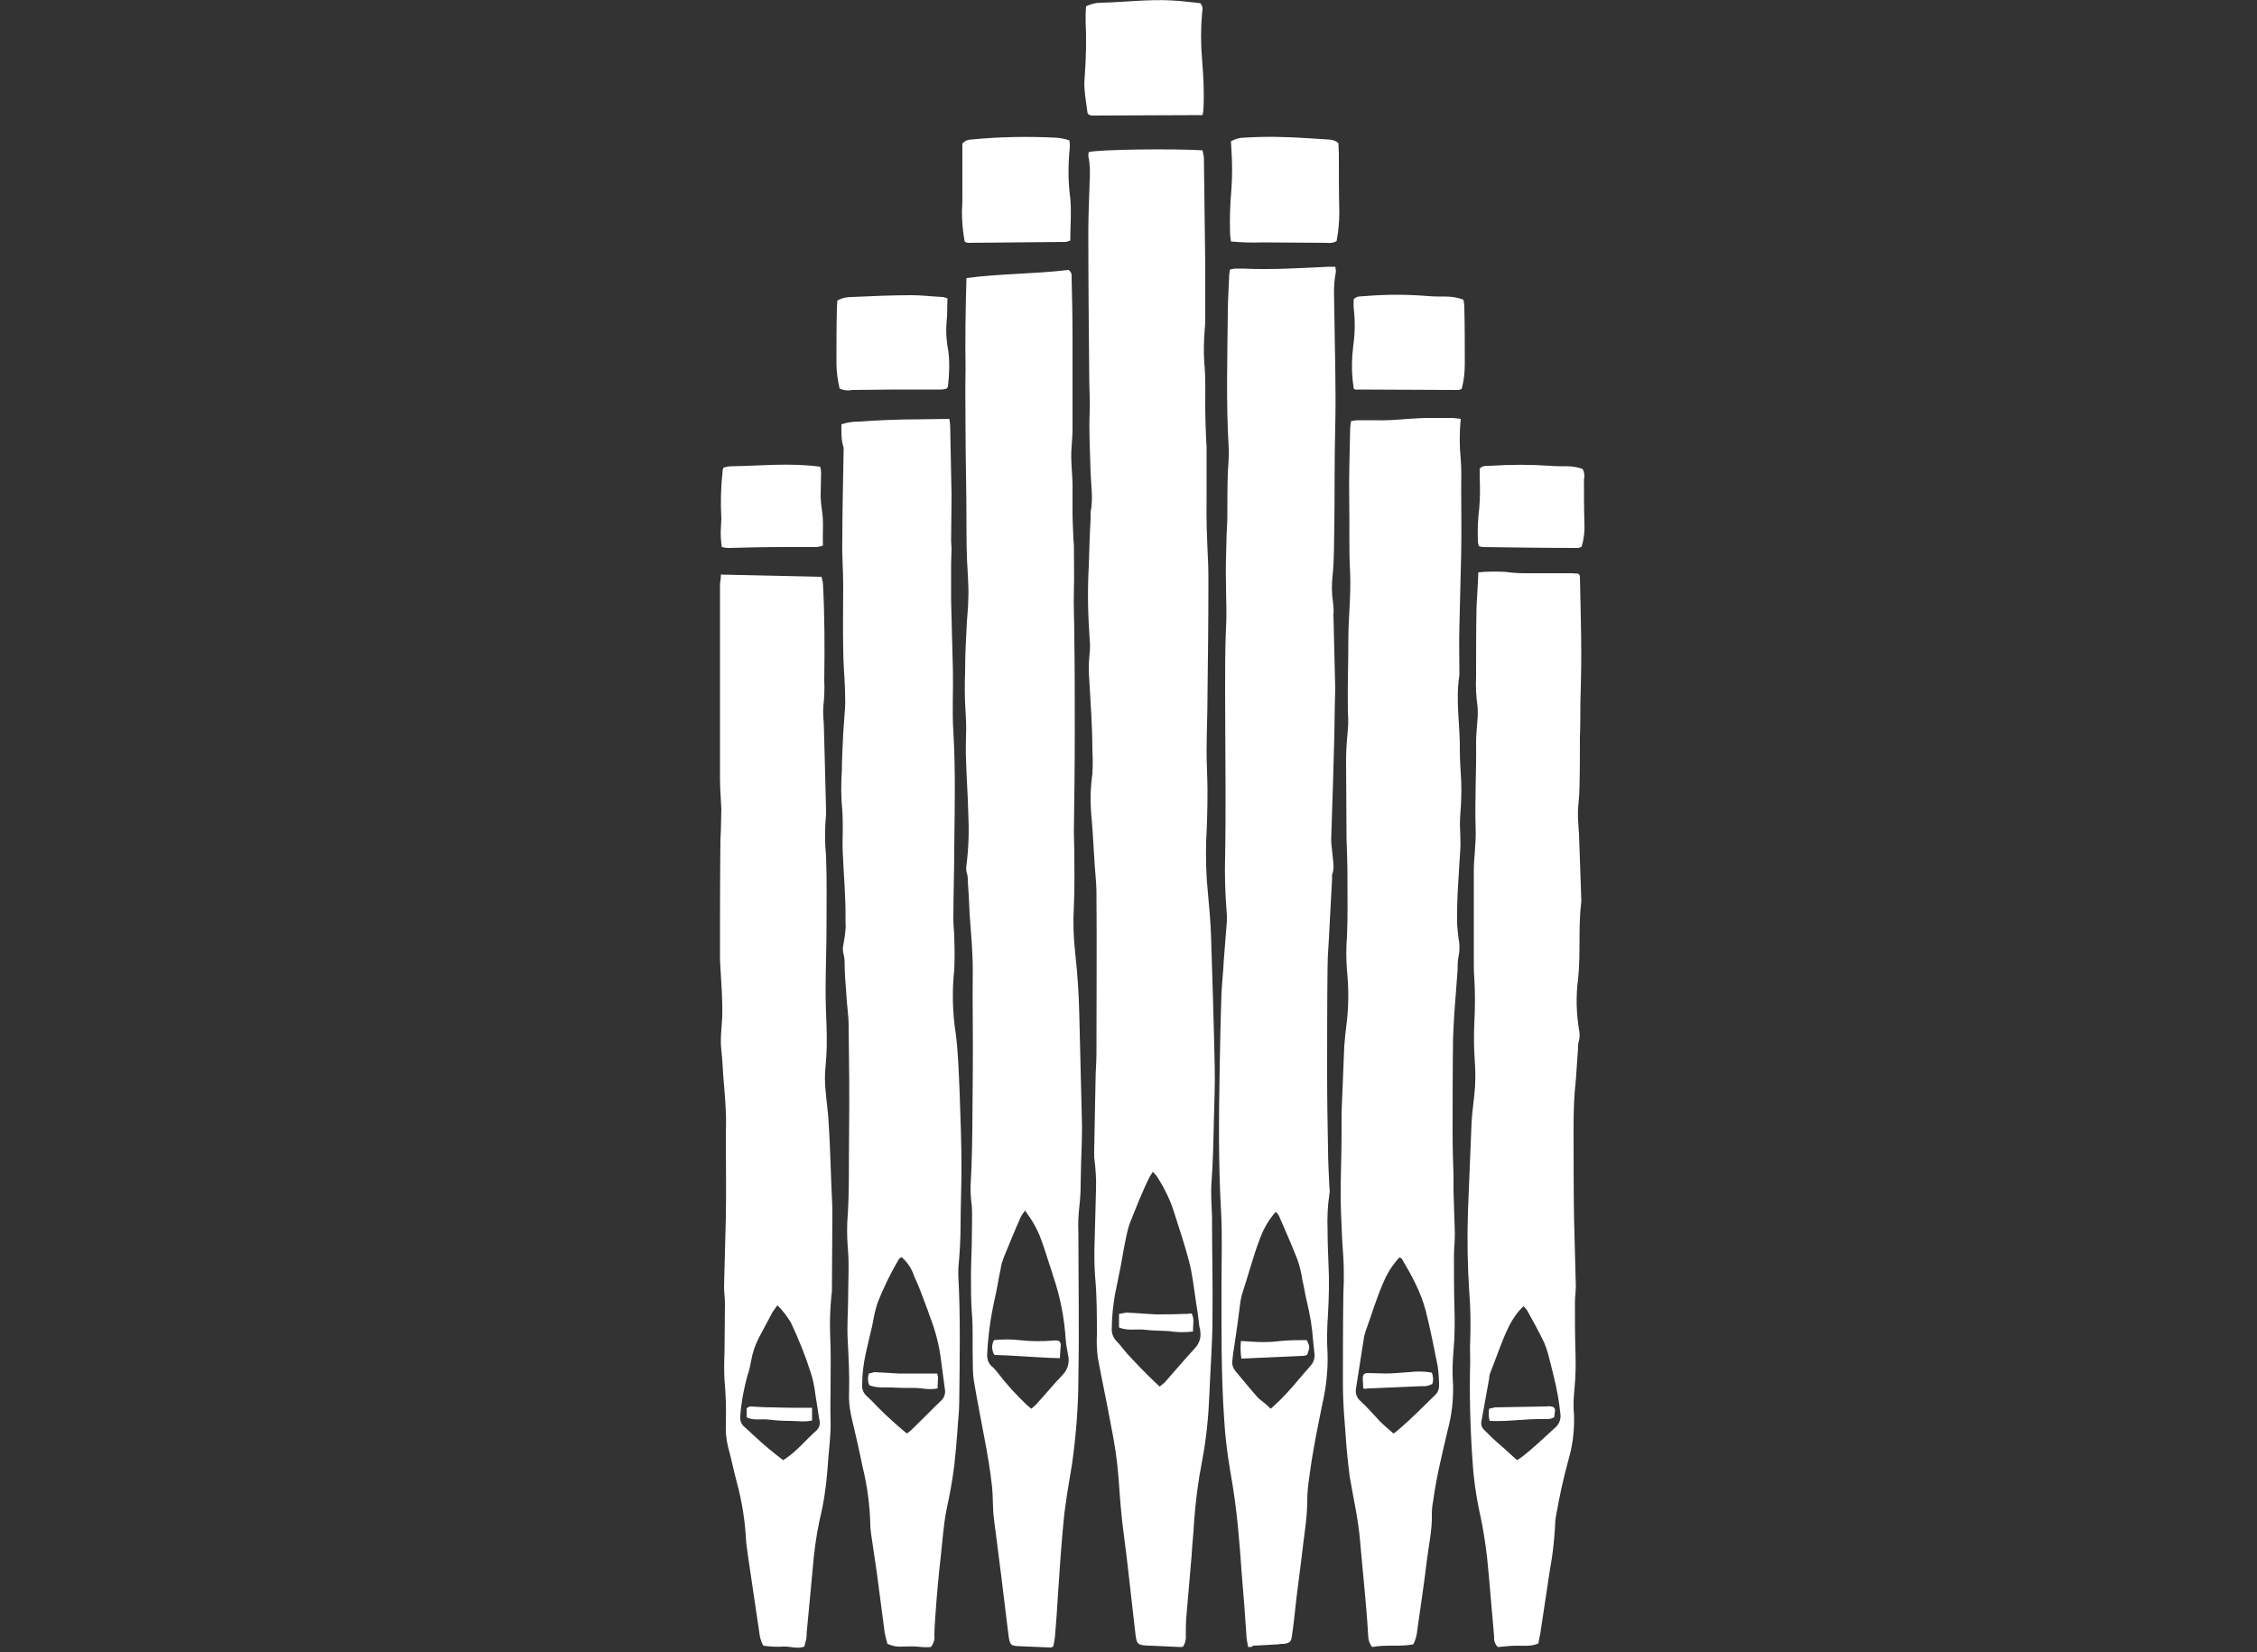 <?xml version="1.0" encoding="utf-8"?>
<!-- Generator: Adobe Illustrator 25.1.0, SVG Export Plug-In . SVG Version: 6.00 Build 0)  -->
<svg version="1.1" id="Ebene_1" xmlns="http://www.w3.org/2000/svg" xmlns:xlink="http://www.w3.org/1999/xlink" x="0px" y="0px"
	 viewBox="0 0 500 366" style="enable-background:new 0 0 500 366;" xml:space="preserve">
<rect x="0" y="0" width="500" height="366" fill="#333333" stroke="none"/>
<style type="text/css">
	.st0{fill:#FFFFFF;}
</style>
<g>
	<path class="st0" d="M262.1,364.8c-0.2,0.1-0.4,0.1-0.6,0.1l-6.8-0.3c-2.7-0.1-2.9-0.2-3.2-2.9s-0.6-5.3-0.9-7.9
		c-0.5-4.5-1-9-1.6-13.5c-0.6-4.3-0.9-8.5-1.2-12.8c-0.3-4-0.9-7.9-1.7-11.8c-0.9-5-2-10-2.9-14.9c-0.2-1.7-0.3-3.4-0.2-5.1
		c0-4.3,0-8.6-0.4-12.9c-0.2-2.7-0.2-5.3-0.1-8c0.1-3.8,0.2-7.5,0.3-11.2c0.1-2.4-0.1-4.8-0.4-7.2c0-0.5,0-1.1,0-1.6
		c0.1-5.2,0.2-10.3,0.3-15.5c0-2,0.2-3.9,0.2-5.9c0-11.9,0.1-23.8,0-35.6c0-2.6-0.4-5.3-0.5-8c-0.2-3.4-0.4-6.7-0.7-10
		c-0.2-2.8-0.1-5.6,0.3-8.4c0.1-1.7,0.1-3.4,0-5.1c0-5.3-0.4-10.6-0.7-15.9c-0.2-1.9-0.1-3.9,0.1-5.8c0.1-1,0.1-2,0-3
		c-0.4-5.4-0.5-10.8-0.2-16.2c0.1-3.4,0.2-6.9,0.4-10.3c0-0.5,0-1.1,0-1.6c0.6-3,0.1-5.9,0-8.9c-0.1-4.4-0.4-8.9-0.2-13.4
		c0.1-2.6-0.1-5.1-0.1-7.7c-0.1-10.8-0.2-21.6-0.2-32.3c0-3.8,0.2-7.5,0.3-11.2c0.1-1.8,0.1-3.6-0.3-5.4c0-0.3,0-0.6,0.1-0.9
		c2-0.6,18.7-0.8,25.2-0.4c0.1,0.5,0.2,1,0.3,1.5c0.1,7.9,0.2,15.8,0.3,23.7V70c0,0.9,0,1.9-0.1,2.8c-0.2,2.6-0.3,5.1-0.1,7.7
		c0.3,3.1,0.2,6.2,0.2,9.4c0,2.5,0.1,5,0.2,7.5c0,0.6,0.1,1.1,0.1,1.6v11.5c-0.1,4.5,0.1,8.9,0.3,13.4c0.1,1.8,0.1,3.6,0.1,5.4
		c0,8.3-0.1,16.6-0.2,24.8c0,4.1-0.2,8.3-0.2,12.4c0,3,0.2,5.9,0.2,8.9c0,3.7-0.1,7.3-0.3,11c-0.1,3.8,0,7.7,0.4,11.5
		c0.3,3.3,0.6,6.5,0.7,9.8c0.3,9.5,0.6,19,0.8,28.6c0.1,4.1-0.1,8.3-0.2,12.4v0.5c-0.1,4.2-0.2,8.4-0.5,12.6c-0.2,2.6,0,5.1,0.1,7.7
		c0,7.7,0.2,15.3,0.1,23c0,4.8-0.4,9.7-0.6,14.5c0,0.8-0.1,1.6-0.1,2.3c-0.2,4.8-0.7,9.7-1.6,14.4c-0.9,4.6-1.5,9.3-1.8,13.9
		c-0.1,2.3-0.4,4.5-0.5,6.8c-0.4,4.7-0.8,9.3-1.2,14c-0.1,1.2-0.1,2.5-0.1,3.8C262.8,363.1,262.6,364,262.1,364.8z M256.9,307.2
		c0.4-0.3,0.7-0.6,1.1-0.9c2.3-2.6,4.5-5.2,6.8-7.7c0.9-1,1.3-2.3,1.1-3.6c0-0.4-0.1-0.8-0.2-1.1c-0.2-1.7-0.4-3.4-0.7-5.1
		c-0.5-3.2-0.8-6.4-1.6-9.4c-0.9-3.5-2.1-7-3.2-10.5c-0.9-3-2.3-5.8-4-8.4c-0.3-0.3-0.5-0.6-0.8-0.9c-0.3,0.5-0.5,0.8-0.7,1.1
		c-1.7,3.4-3,6.8-4.4,10.3c-0.3,0.8-0.5,1.6-0.7,2.5c-0.5,2.3-0.9,4.6-1.3,6.9c-0.4,2.1-0.9,4.3-1.3,6.4c-0.4,2.5-0.7,4.9-0.7,7.4
		c-0.1,1.1,0.3,2.2,1.1,3s1.5,1.8,2.3,2.7C252,302.4,254.4,304.9,256.9,307.2L256.9,307.2z"/>
	<path class="st0" d="M276.5,364.9c-0.2-1.1-0.4-2-0.4-2.9c-0.3-4.4-0.6-8.7-1-13.1c-0.2-3.3-0.5-6.7-0.8-10
		c-0.4-4.4-1-8.8-1.8-13.2c-0.6-3.7-1.1-7.4-1.3-11.2c-0.7-10-0.6-20-0.6-30c0-5.4,0.2-10.8-0.1-16.2c-0.6-10.5-0.5-21.1-0.3-31.6
		c0.1-5.5,0.2-11.1,0.4-16.6c0.1-2.4,0.4-4.8,0.5-7.2c0.2-3,0.5-5.9,0.7-8.9c0-0.9,0-1.7-0.1-2.6c-0.3-3.8-0.4-7.6-0.3-11.5
		c0.1-4.9,0.1-9.8,0.1-14.8c0-7.3-0.1-14.7-0.1-22c0-4.7,0-9.4,0.2-14.1c0.2-3.1,0-6.2,0-9.4c-0.1-3.3,0-6.6,0.1-9.8
		c0-1.8,0.2-3.6,0.2-5.4c0-3.2,0-6.4,0.1-9.6c0.1-1.9,0.3-3.7,0.2-5.6c-0.6-9.9-0.3-19.8-0.2-29.8c0-2.7,0.2-5.5,0.3-8.2
		c0-0.5,0.1-0.9,0.2-1.5c0.5-0.1,0.9-0.2,1.4-0.2h1.4c6.3,0.3,12.6-0.1,19-0.4h1.5c0.1,0.5,0.2,0.9,0.1,1.4
		c-0.6,2.9-0.3,5.8-0.3,8.6c0.1,8.5,0.4,17,0.2,25.5c-0.2,7.3-0.1,14.7-0.2,22c-0.1,3.7,0,7.3-0.4,11c-0.2,1.9-0.2,3.9,0.1,5.8
		c0.1,0.9,0.2,1.9,0.1,2.8c0.1,5.5,0.3,10.9,0.4,16.4c0,1.3-0.1,2.6-0.1,4c0,2.1-0.1,4.2-0.1,6.3c-0.1,3.6-0.2,7.2-0.3,10.8
		c-0.1,4.1-0.3,8.1-0.4,12.2c0,1.2,0.2,2.3,0.3,3.5c0.1,1.5,0.5,2.9-0.1,4.4v0.9c-0.2,3.7-0.4,7.5-0.6,11.2
		c-0.1,2.8-0.4,5.6-0.4,8.4c-0.1,8-0.1,16-0.1,23.9c0,5.5,0.1,10.9,0.2,16.4c0,2.8,0.2,5.6,0.3,8.4c0.1,0.5,0.1,1.1,0,1.6
		c-0.4,2.6-0.5,5.3-0.4,7.9c0,2.5,0.1,5,0.2,7.5c0.2,3.7,0.1,7.3-0.1,11c-0.2,3-0.3,5.9-0.1,8.9c0.1,3.7-0.3,7.3-1.1,10.9
		c-1.1,5.4-2.2,10.7-2.9,16.1c-0.3,1.9-0.5,3.7-0.5,5.6c0,4.1-0.8,8.1-1.2,12.1c-0.4,3.2-0.8,6.4-1.2,9.5c-0.3,2.8-0.6,5.6-1,8.4
		c-0.2,1.3-0.5,1.5-1.8,1.7c-0.4,0-0.8,0-1.2,0.1l-5.6,0.3C277.4,364.9,277.1,364.9,276.5,364.9L276.5,364.9z M281.5,312.1l0.9-0.8
		c3-2.7,5.4-5.9,8-8.8c0.6-0.7,0.9-1.6,0.8-2.6c-0.1-0.9-0.2-1.9-0.3-2.8c-0.2-3-0.7-5.9-1.4-8.8c-0.4-1.6-0.6-3.2-1-4.8
		c-0.2-1.5-0.6-3.1-1.1-4.5c-1.3-3.3-2.7-6.5-4.1-9.7c-0.2-0.3-0.4-0.6-0.7-0.8c-1.5,1.7-2.6,3.6-3.4,5.7c-1.6,4.1-2.7,8.5-4.1,12.7
		c-0.1,0.4-0.2,0.9-0.3,1.4c-0.4,3.2-0.8,6.3-1.3,9.5c-0.2,1.2-0.4,2.5-0.5,3.7c-0.1,0.9,0.2,1.7,0.8,2.4c1.7,2,3.3,4,5,5.9
		C279.7,310.5,280.5,311.1,281.5,312.1L281.5,312.1z"/>
	<path class="st0" d="M214.1,61.6c7.6-1,15.2-0.9,22.6-1.8c0.8,0.5,0.7,1.2,0.7,1.8c0.1,4.4,0.2,8.7,0.2,13.1v20.2
		c0,1.3-0.1,2.6-0.2,4c-0.3,3.3,0.3,6.6,0.2,9.8v5.4c0,0,0.1,3.6,0.2,5.4c0,0.4,0.1,0.8,0.1,1.2c0,3.4,0.1,6.9,0,10.3
		c-0.1,3.4,0.1,6.7,0.1,10.1c0.1,7,0.1,13.9,0.1,20.9c0,7.4-0.1,14.9-0.2,22.3c0,1.6,0.1,3.1,0.1,4.7c0,3.9,0.1,7.8-0.1,11.7
		c-0.2,3.5-0.1,7,0.3,10.5c0.5,4.5,0.8,9,0.9,13.6c0.2,8.2,0.4,16.4,0.6,24.6c0,2.7-0.1,5.5-0.2,8.2c0,1.6-0.1,3.1-0.1,4.7
		c0,1.7-0.1,3.4-0.3,5.1c-0.2,1.9-0.3,3.7-0.2,5.6c0,10.6,0.2,21.3,0,31.9c0,6.5-0.5,13-1.4,19.4c-0.5,3.2-1.1,6.3-1.5,9.5
		c-0.3,1.9-0.4,3.7-0.6,5.6c-0.4,4.5-0.7,9-1,13.5c-0.2,3.3-0.4,6.5-0.7,9.8c-0.1,0.7-0.2,1.4-0.4,2.1c-0.3,0.1-0.5,0.3-0.6,0.2
		c-2.4-0.1-4.8-0.2-7.2-0.3c-1.5-0.1-1.7-0.3-2-1.8c-0.2-1.3-0.3-2.6-0.5-4c-0.4-3.3-0.8-6.5-1.2-9.8c-0.5-4.2-1.1-8.4-1.6-12.5
		c-0.3-2.3-0.2-4.7-0.4-7c-0.4-3.6-1-7.3-1.7-10.9c-0.8-4.4-1.7-8.7-2.4-13.1c-0.2-1.5-0.2-3-0.2-4.4c-0.1-3.4,0.1-6.9-0.2-10.3
		c-0.2-2.7-0.2-5.5-0.2-8.2c0-3,0.2-6.1,0.2-9.1c0-2.1,0.1-4.2,0-6.3c-0.2-1.5-0.3-2.9-0.3-4.4c0.5-8.3,0.4-16.6,0.5-24.8
		c0.1-7.7-0.1-15.5,0-23.2c0-4.1-0.4-8.3-0.7-12.4c-0.1-2.4-0.2-4.8-0.4-7.3c0-0.5,0-0.9-0.1-1.4c-0.3-0.7-0.3-1.4-0.2-2.1
		c0.5-3.9,0.6-7.8,0.4-11.7c-0.1-4-0.4-8-0.5-11.9c-0.1-1.7,0-3.4,0-5.1c0.1-1.8,0-3.6-0.1-5.4c-0.2-2.9-0.2-5.8-0.1-8.7
		c0-3.8,0.2-7.5,0.4-11.2c0.1-1.6,0.3-3.3,0.3-4.9c0.1-1.9,0-3.7-0.1-5.6c-0.3-4.1-0.3-8.3-0.3-12.4c0-6.5-0.2-13-0.2-19.4
		c0-4.5-0.1-9.1,0-13.6C213.8,75,213.9,68.4,214.1,61.6L214.1,61.6z M227.1,268.2c-0.4,0.5-0.7,0.9-1,1.5c-1.3,2.9-2.5,5.9-3.7,8.8
		c-0.3,0.8-0.6,1.6-0.7,2.5c-0.5,2.2-0.8,4.5-1.3,6.6c-0.9,4-1.5,8.1-1.7,12.3c-0.1,1,0.2,2.1,1,2.8c0.5,0.4,0.9,0.9,1.3,1.4
		c1.9,2.5,4.1,4.9,6.4,7.1c0.3,0.3,0.7,0.6,1.1,0.9c0.4-0.4,0.7-0.6,1-0.9c2-2.2,3.9-4.5,5.9-6.6c1.2-1.2,1.6-2.9,1.2-4.5
		c-0.2-1.1-0.4-2.1-0.5-3.2c-0.3-4.8-1.2-9.6-2.8-14.2c-0.1-0.1-0.1-0.3-0.1-0.4c-1-2.9-1.8-5.8-2.9-8.6c-0.6-1.4-1.3-2.7-2.1-3.9
		C227.7,269.1,227.4,268.7,227.1,268.2L227.1,268.2z"/>
	<path class="st0" d="M186.4,94c1.2-0.4,2.5-0.6,3.8-0.6c4.4-0.3,8.9-0.5,13.4-0.5c2.2,0,4.3-0.1,6.7-0.1c0.1,0.6,0.2,1.2,0.2,1.8
		c0.1,5.1,0.2,10.1,0.3,15.2c0,3.4-0.1,6.7-0.1,10.1c0,0.6,0.1,1.1,0.1,1.6c0,1.2-0.1,2.3-0.1,3.5v8c0.1,5.1,0.3,10.3,0.4,15.5
		c0.1,4.5-0.2,9.1,0.1,13.6c0.5,8.5,0.3,17,0.2,25.5c0,5.4-0.2,10.8-0.2,16.2c0,1.3,0.2,2.6,0.2,4c0.1,2.3,0.1,4.7,0,7
		c-0.5,4.7-0.4,9.4,0.3,14c0.6,4.5,0.7,9,0.9,13.6c0.2,5.5,0.4,10.9,0.4,16.4c0,4.2-0.2,8.4-0.2,12.6c0,3.2-0.2,6.4-0.5,9.6v1.6
		c0.5,9.4,0.3,18.7,0.2,28.1c0,2.1-0.3,4.2-0.4,6.3c-0.2,2.6-0.4,5.1-0.7,7.7c-0.4,3.2-1,6.5-1.7,9.7c-0.7,3.5-0.9,7-1.3,10.5
		c-0.5,4.4-0.9,8.9-1.2,13.3c-0.1,1.4-0.2,2.8-0.2,4.2c0.1,0.9-0.2,1.8-0.8,2.5c-1.1,0.1-2.1,0-3.2-0.1c-1-0.1-2,0-3,0
		c-1.1,0.1-2.3-0.1-3.4-0.6c-0.2-0.7-0.4-1.5-0.6-2.4c-0.6-4.6-1.2-9.1-1.8-13.7c-0.4-2.7-0.8-5.4-1.2-8.1c-0.1-0.8-0.2-1.5-0.2-2.3
		c-0.1-4.3-0.7-8.6-1.7-12.7c-0.8-3.9-1.7-7.8-2.6-11.6c-0.3-1.6-0.5-3.2-0.4-4.9c0.1-3.8-0.1-7.6-0.3-11.5
		c-0.2-3.3,0.1-6.7,0.1-10.1c0-3.1,0.2-6.3,0-9.4c-0.2-2.2-0.3-4.5-0.2-6.7c0.5-6.6,0.3-13.3,0.4-19.9c0.1-7.9,0-15.8-0.1-23.7
		c0-2.3-0.4-4.5-0.5-6.8c-0.2-2.5-0.4-5-0.4-7.5c0-1.2-0.6-2.2-0.3-3.4c0.2-1.1,0.4-2.3,0.5-3.5c0.1-0.7,0-1.4,0-2.1
		c0.1-5-0.4-10-0.6-15c-0.1-1.6,0-3.3,0-4.9c0-1.5,0-3-0.1-4.4c-0.3-3-0.3-5.9-0.1-8.9c0-2.7,0.2-5.5,0.3-8.2
		c0.1-1.9,0.3-3.7,0.4-5.6c0.1-1.3,0-2.6,0-4c-0.1-3-0.4-6.1-0.4-9.1c-0.1-4.7,0-9.4,0-14.1c0-3.4-0.3-6.7-0.2-10.1
		c0-6.8,0.2-13.6,0.3-20.4C186.3,97.4,186.4,95.7,186.4,94L186.4,94z M199.7,278.5c-0.2,0.2-0.5,0.3-0.6,0.5
		c-1.8,3.1-3.4,6.3-4.7,9.7c-0.4,1.2-0.7,2.4-0.9,3.6c-0.2,1.1-0.4,2.1-0.7,3.2c-0.3,1.4-0.7,2.9-1,4.3c-0.5,2.3-0.8,4.6-0.8,7
		c-0.1,0.9,0.3,1.9,1,2.5c0.8,0.7,1.6,1.5,2.3,2.3c2.1,2.1,4.3,4.1,6.6,6c0.3-0.2,0.6-0.5,0.9-0.7c2.3-2.2,4.5-4.5,6.8-6.7
		c0.7-0.7,0.9-1.7,0.7-2.6c-0.3-2-0.5-4-0.8-6c-0.4-3.5-1.3-6.9-2.6-10.2c-0.1-0.3-0.2-0.6-0.3-0.9c-1-2.6-1.9-5.3-3.1-7.8
		C202,281.1,201,279.6,199.7,278.5L199.7,278.5z"/>
	<path class="st0" d="M323.6,92.8c-0.3,3-0.3,6,0,9c0.2,2.1,0.1,4.2,0.1,6.3c0,4.8,0.1,9.7,0,14.5c-0.1,5.5-0.3,10.9-0.4,16.4
		c-0.1,3.1,0,6.2,0,9.4v1.2c-0.9,5.6,0.2,11.2,0.1,16.8c0,2.2,0.2,4.4,0.3,6.6c0.1,2.5,0,5-0.2,7.5c-0.1,1.4-0.1,2.8,0,4.2
		c0,1.2,0.1,2.3,0,3.5c-0.3,5.4-0.8,10.8-0.7,16.1c0,1.2,0.2,2.3,0.3,3.5c0.3,1.4,0.3,2.8,0,4.2c-0.2,1-0.2,2-0.2,3
		c-0.2,2.6-0.4,5.3-0.6,7.9c-0.2,2.4-0.3,4.8-0.4,7.2c-0.1,7-0.1,14.1-0.1,21.1c0,3.1,0.1,6.3,0.2,9.4v3.3c0.1,3.1,0.2,6.2,0.3,9.4
		c0,1.7-0.2,3.4-0.2,5.1c0,3.7,0,7.3,0.1,11c0.1,3.3,0.1,6.6-0.2,9.8c-0.2,2.5-0.3,5-0.1,7.5c0.1,3.4-0.3,6.9-1.2,10.2
		c-1.2,5.2-2.5,10.3-3.2,15.6c-0.2,1-0.3,2-0.3,3c0.1,3.5-0.7,6.8-1.1,10.2c-0.6,5.1-1.4,10.2-2.1,15.3c-0.1,1.2-0.4,2.3-0.9,3.3
		c-3,0.6-6.1,0-9.1,0.6c-0.6-0.7-0.9-1.6-0.9-2.5c-0.4-7-1.2-14-1.8-21c-0.4-4.9-1.5-9.5-2.3-14.3c-0.3-2.2-0.5-4.3-0.7-6.5
		c-0.2-2.6-0.4-5.3-0.6-8c-0.1-1.9-0.2-3.7-0.2-5.6c0-6.8,0-13.6,0.1-20.4c0-0.9,0.1-1.9,0.1-2.8c0-1.7,0-3.4-0.1-5.1
		c-0.1-1.6-0.2-3.1-0.3-4.7c-0.1-3-0.3-6.1-0.3-9.1c0-4.6,0.2-9.2,0.2-13.8c0-1.5,0-3,0-4.5c0.2-4.9,0.4-9.8,0.6-14.8
		c0.1-1.6,0.3-3.3,0.5-4.9c0.5-4,0.5-8,0.1-11.9c-0.2-2.5-0.2-5,0-7.5c0.2-4.5,0.1-8.9,0.1-13.4c0-2.8-0.1-5.6-0.2-8.4
		c0-5.8-0.1-11.6-0.1-17.4c0-2.3,0.2-4.5,0.4-6.8c0.1-1.2,0.1-2.5,0-3.8c-0.1-5.3,0.1-10.6,0.1-15.9c0-4.9,0.6-9.8,0.4-14.8
		c-0.3-5.3-0.1-10.6-0.2-15.9s0.1-10.6,0.2-15.9c0-0.6,0.1-1.2,0.2-1.9c0.5-0.1,1-0.2,1.4-0.2h3.8c2.5,0.1,5-0.1,7.5-0.3
		c1.6-0.1,3.1-0.2,4.7-0.2h5.2L323.6,92.8z M308.7,317.6c0.4-0.3,0.6-0.4,0.8-0.6c3-2.5,5.7-5.3,8.5-8c0.5-0.5,0.8-1.2,0.8-1.9
		c0-1.5-0.1-3-0.3-4.4c-0.8-4-1.6-8.1-2.6-12.1c-1.1-4.3-3.2-8.1-5.4-11.8c-0.1-0.1-0.3-0.1-0.5-0.2c-1.4,1.5-2.5,3.2-3.3,5
		c-1.7,3.7-2.8,7.6-4.2,11.4c-0.1,0.4-0.2,0.7-0.3,1.1c-0.6,3.8-1.2,7.7-1.8,11.5c-0.2,1.1,0.2,2.2,1.1,2.9c1.5,1.4,2.8,2.9,4.2,4.4
		C306.6,315.8,307.6,316.6,308.7,317.6L308.7,317.6z"/>
	<path class="st0" d="M327.5,126.8c2-0.2,4-0.2,6-0.1c1.4,0.2,2.8,0.3,4.2,0.3h10.5c0.5,0,1.1,0.1,1.5,0.1c0.1,0.3,0.3,0.4,0.3,0.5
		c0.1,5.8,0.3,11.6,0.3,17.3c0,3.8-0.1,7.5-0.2,11.2c0,2.4,0,4.8-0.1,7.3c0,3.8,0,7.5-0.1,11.2c0,1.5-0.2,3-0.3,4.4s0,3,0.1,4.4
		c0,0.5,0.1,0.9,0.1,1.4c0.2,4.8,0.3,9.5,0.5,14.3v0.7c-0.7,5.7-0.1,11.4-0.7,17.1c-0.5,3.7-0.4,7.5,0.2,11.2
		c0.2,0.9,0.2,1.9-0.1,2.8c-0.1,0.4-0.1,0.8-0.1,1.2c-0.2,2.4-0.3,4.8-0.5,7.2c-0.4,3.4-0.5,6.9-0.5,10.3c0,6.7,0,13.4,0.1,20.2
		c0.1,5.1,0.3,10.1,0.4,15.2c0,1.2-0.2,2.3-0.2,3.5c0,3.4,0,6.9,0.1,10.3c0.1,3,0.1,5.9-0.2,8.9c-0.2,1.9-0.3,3.9-0.1,5.9
		c0.1,3.3-0.3,6.6-1.2,9.7c-1.1,4-2,8-2.7,12.1c-0.2,0.9-0.3,1.8-0.3,2.8c-0.2,3.1-0.5,6.2-1.1,9.3c-0.7,4.6-1.4,9.3-2.1,13.9
		c-0.1,0.9-0.4,1.8-0.5,2.7c-1.6,0.7-3.1,0.5-4.7,0.5s-2.9,0.2-4.3,0.3c-0.6-0.6-0.9-1.5-0.8-2.3c-0.4-4.6-0.8-9.2-1.2-13.8
		c-0.4-4.9-1.1-9.8-2.2-14.6c-0.7-3.5-1.2-7.1-1.4-10.7c-0.5-7.2-0.7-14.5-0.5-21.8c0-1.5-0.1-3,0-4.5c0.1-3.6,0.1-7.2-0.2-10.8
		c-0.4-6-0.5-12-0.3-18c0.3-6.5,0.5-13.1,0.8-19.7c0.1-2,0.4-4,0.6-6c0.3-2.6,0.3-5.3,0.1-7.9c-0.2-2.7-0.2-5.3-0.1-8
		c0.2-3.4,0.2-6.9,0-10.3c-0.1-1.1-0.1-2.2-0.1-3.3c0-6.8,0-13.6,0-20.4c0-1.2,0.1-2.5,0.2-3.7c0.1-1.9,0.3-3.8,0.2-5.6
		c-0.2-6.4,0.2-12.8,0.1-19.2c0-1.6,0.2-3.1,0.3-4.7c0.1-1.1,0.1-2.2,0-3.3c-0.3-2.1-0.4-4.2-0.3-6.3c0-5.2,0-10.3,0.1-15.5
		C327.2,132.2,327.4,129.7,327.5,126.8L327.5,126.8z M336.1,323.5c0.4-0.3,0.6-0.4,0.9-0.6c2.6-2,5-4.3,7.4-6.5
		c0.9-0.7,1.4-1.8,1.3-3c-0.3-2.9-0.8-5.7-1.5-8.5c-0.3-1.2-0.6-2.4-0.9-3.6c-0.3-1.3-0.7-2.6-1.2-3.8c-1.2-2.5-2.5-4.9-3.8-7.2
		c-0.2-0.3-0.5-0.6-0.8-0.9c-1.3,1.2-2.3,2.7-3.1,4.2c-1.7,3.4-2.8,6.9-4.2,10.4c-0.2,0.4-0.3,0.9-0.3,1.4c-0.6,3.1-1.1,6.3-1.7,9.4
		c-0.2,0.8,0.1,1.6,0.7,2.1c1.1,1.1,2.2,2.2,3.4,3.2S334.8,322.4,336.1,323.5L336.1,323.5z"/>
	<path class="st0" d="M159.7,127.3l22.3,0.5c0.1,0.4,0.2,0.8,0.3,1.3c0.4,7.2,0.4,14.4,0.3,21.6c0.1,1.9,0,3.9-0.2,5.8
		c-0.1,1.3,0,2.7,0.1,4c0.1,2.4,0.1,4.8,0.2,7.3c0.1,3.9,0.2,7.8,0.3,11.7v0.9c-0.3,3.1-0.3,6.2,0,9.3c0.2,5.2,0.1,10.5,0.1,15.7
		c0,4.7-0.2,9.4-0.2,14.1c0,2.6,0.1,5.1,0.2,7.7c0.1,3,0.1,5.9-0.2,8.9c-0.2,1.9-0.2,3.7,0,5.6c0.2,2.5,0.6,5,0.7,7.5
		c0.3,4.7,0.4,9.4,0.6,14c0.1,2,0.2,3.9,0.2,5.9c0,5.5-0.1,10.9-0.1,16.4c0,0.5,0,0.9-0.1,1.4c-0.3,2.9-0.4,5.8-0.3,8.6
		c0.2,4,0.1,8,0.1,12c0,2.3-0.1,4.7,0,7c0.1,3.8-0.5,7.5-0.7,11.2c-0.3,3.7-0.8,7.3-1.7,10.9c-0.8,3.7-1.3,7.5-1.6,11.4
		c-0.4,4.6-0.9,9.2-1.3,13.8c0,0.5,0,0.9-0.1,1.4s-0.3,1-0.4,1.6c-1.6,0.6-3.1-0.1-4.7,0c-1.5,0.1-2.9,0-4.4-0.2
		c-0.5-0.9-0.8-1.9-0.9-3c-0.8-5.6-1.7-11.3-2.5-16.9c-0.1-1-0.3-2-0.4-3c-0.2-4.5-0.9-9-2.1-13.4c-0.7-2.6-1.2-5.2-1.9-7.7
		c-0.4-1.7-0.6-3.4-0.5-5.1c0.1-3.3,0-6.6-0.3-9.8c-0.1-1.9-0.1-3.9,0-5.9c0-3.7,0.1-7.3,0.1-11c0-1.2-0.2-2.5-0.2-3.7
		c0.1-5.1,0.3-10.3,0.4-15.5c0.1-6,0-12,0-18c0-1.7,0.1-3.4,0-5.2c-0.1-2.8-0.4-5.6-0.6-8.4c-0.1-1.8-0.2-3.6-0.4-5.4
		c-0.3-2.5,0.1-5,0.2-7.4c0.1-3.6-0.2-7.2-0.4-10.8c0-0.6-0.1-1.2-0.1-1.9c0-8.8,0-17.7,0.1-26.5c0-0.7,0.1-1.4,0.1-2.1
		c0-1.6,0.1-3.1,0.1-4.7c-0.1-2.3-0.3-4.5-0.3-6.8c0-14.4,0-28.8,0-43.1C159.6,128.8,159.7,128.2,159.7,127.3L159.7,127.3z
		 M172.2,289.2c-0.4,0.6-0.7,1-1,1.4c-1,1.9-2.1,3.9-3.1,5.8c-0.8,1.6-1.4,3.3-1.7,5.1c-0.2,1.1-0.4,2.1-0.8,3.2
		c-0.8,2.9-1.4,6-1.6,9c-0.1,1,0.2,1.9,1,2.5c0.8,0.7,1.6,1.5,2.4,2.2c1.9,1.8,4,3.5,6.1,5.1c2.9-1.8,4.9-4.4,7.4-6.6
		c0.6-0.6,0.9-1.5,0.6-2.4c-0.3-1.9-0.6-3.9-0.9-5.8c-0.2-1.6-0.5-3.1-1-4.6c-1.2-3.8-2.7-7.5-4.4-11.1
		C174.4,291.7,173.4,290.3,172.2,289.2L172.2,289.2z"/>
	<path class="st0" d="M266.4,25.5L242,25.6c-0.3,0-0.6-0.1-0.8-0.2c-0.1-0.2-0.3-0.3-0.3-0.5c-0.3-2.6-0.9-5.2-0.6-7.9
		c0.3-4.1,0.4-8.3,0.2-12.4c0-1.1,0-2.2,0.1-3.2c1-0.5,2.1-0.8,3.3-0.8c5.2-0.1,10.4-0.8,15.7-0.5c2.2,0.1,4.3,0.4,6.3,0.6
		c0.7,0.8,0.5,1.5,0.4,2.2c-0.3,3.4-0.3,6.9,0,10.3c0.3,3.7,0.5,7.3,0.3,11C266.6,24.6,266.5,25,266.4,25.5L266.4,25.5z"/>
	<path class="st0" d="M237.1,53.3c-0.3,0.1-0.6,0.2-0.9,0.3c-7.3,0.1-14.5,0.1-21.8,0.2c-0.3-0.1-0.5-0.1-0.7-0.3
		c-0.4-2.2-0.6-4.4-0.6-6.7c0.1-1.3,0.1-2.7,0.1-4c0-2.4,0-4.8,0-7.2c0-1.3,0-2.6,0-3.8c0.5-0.6,1.3-0.9,2.1-0.9
		c6.1-0.6,12.3-0.7,18.5-0.4c0.5,0,1.1,0.1,1.6,0.2s0.9,0.2,1.5,0.4c0.1,0.5,0.1,1.1,0.1,1.6c-0.4,3.7-0.4,7.5,0.1,11.2
		C237.4,47,237.1,50.1,237.1,53.3L237.1,53.3z"/>
	<path class="st0" d="M272.7,53.5c-0.1-0.8-0.2-1.3-0.2-1.8c-0.1-3.3,0-6.5,0.3-9.8c0.2-2.9,0.2-5.8,0-8.7c0-0.6-0.1-1.2-0.1-1.9
		c0.9-0.5,1.9-0.8,2.9-0.8c4.6-0.3,9.2-0.2,13.8,0.1c1.6,0.1,3.1,0.2,4.7,0.3c0.5,0,1.1,0.1,1.6,0.3c0.3,0.1,0.5,0.3,0.8,0.5
		c0,0.8,0.1,1.6,0.1,2.4c0,4.3,0,8.6,0.1,12.9c0,2.2-0.2,4.3-0.6,6.4c-0.6,0.4-1.4,0.5-2.1,0.4l-14.5-0.1
		C277.2,53.8,275,53.7,272.7,53.5L272.7,53.5z"/>
	<path class="st0" d="M209.9,66.1c-0.1,1.9,0,3.6-0.2,5.3c-0.2,2.2,0,4.4,0.4,6.5c0.3,2.6,0.2,5.1-0.1,7.7c0,0.1-0.1,0.3-0.3,0.5
		c-0.4,0.1-0.8,0.2-1.2,0.2c-3.4,0-6.7,0-10.1,0c-3.2,0-6.4,0.1-9.6,0.1c-0.9,0.2-1.9,0.1-2.8-0.3c-0.4-1.8-0.7-3.7-0.7-5.5
		c0-4.1,0-8.3,0.1-12.4c0-0.5,0.1-1.1,0.1-1.6c1-0.6,2.1-0.8,3.2-0.8c4.4-0.2,8.9-0.4,13.3-0.4c2.3,0,4.5,0.3,6.8,0.4
		C209.1,65.8,209.5,66,209.9,66.1z"/>
	<path class="st0" d="M299.9,86.1c-0.4-2.5-0.5-5-0.3-7.5c0.1-0.7,0.1-1.4,0.2-2.1c0.4-2.7,0.4-5.5,0.1-8.2c-0.1-0.7,0-1.4,0-2
		c0.7-0.8,1.6-0.6,2.5-0.7c4.7-0.4,9.3-0.4,14,0c1.2,0.1,2.5,0.1,3.8,0.1c1.4,0,2.7,0.2,4,0.7c0.1,0.6,0.2,1.2,0.2,1.8
		c0.1,4.1,0.1,8.3,0.1,12.4c0,1.9-0.2,3.8-0.7,5.6c-0.3,0.1-0.6,0.2-0.9,0.2c-7.4,0-14.8-0.1-22.2-0.1
		C300.3,86.4,300.1,86.3,299.9,86.1L299.9,86.1z"/>
	<path class="st0" d="M350.4,121.1c-0.2,0.1-0.4,0.2-0.7,0.3c-7,0-14.1-0.1-21.1-0.2c-0.3,0-0.7-0.1-1-0.2c-0.1-0.4-0.2-0.8-0.2-1.2
		c-0.1-2.4,0-4.8,0.3-7.2c0.2-2.3,0.2-4.5,0.1-6.8c0-0.7,0-1.4,0-2c0.7-0.7,1.5-0.6,2.3-0.6c4.4-0.3,8.9-0.3,13.3,0
		c1.2,0.1,2.5,0.1,3.8,0.1c1.2,0,2.3,0.2,3.4,0.6c0.4,0.7,0.5,1.5,0.3,2.3c0,3.2,0,6.4,0.1,9.6C351.1,117.6,350.9,119.4,350.4,121.1
		L350.4,121.1z"/>
	<path class="st0" d="M160.3,103.6c0.6-0.2,1.3-0.3,1.9-0.3c6.4-0.1,12.9-0.8,19.5,0.1c0.1,0.4,0.2,0.9,0.2,1.3
		c0,1.6-0.1,3.1-0.1,4.7c0,1.2,0.1,2.5,0.3,3.7c0.4,2.6,0.1,5.1,0.2,7.8c-0.5,0.1-1,0.3-1.5,0.3c-2.5,0-5,0-7.5,0
		c-4,0-7.9,0.1-11.9,0.2c-0.5,0-1-0.1-1.5-0.2c-0.2-1.4-0.3-2.8-0.2-4.2c0-0.7,0.1-1.4,0.1-2.1c-0.2-3.6-0.1-7.2,0.3-10.7
		C160.1,104,160.2,103.8,160.3,103.6z"/>
	<path class="st0" d="M247.9,294.1v-3c0.5-0.1,1-0.2,1.6-0.3c2.2,0.1,4.4,0.3,6.5,0.4c2,0,4,0,6.1-0.1c0.6,0,1.2,0,1.9-0.1
		c0.7,1.4,0.2,2.7,0.3,4c-1.8,0.2-3.6,0.2-5.4-0.1c-1.8-0.1-3.6-0.1-5.4-0.3S249.8,294.9,247.9,294.1z"/>
	<path class="st0" d="M274.9,297.1l1.8,0.1c2.3,0.2,4.7,0.2,7-0.1c1.9-0.2,3.8-0.2,5.8-0.2c0.7,1.5,0.7,1.5,0.1,3.2
		c-0.1,0.1-0.3,0.2-0.4,0.2c-0.3,0.1-0.6,0.1-0.9,0.1L275,301C274.8,299.7,274.8,298.4,274.9,297.1L274.9,297.1z"/>
	<path class="st0" d="M234.8,300.9c-4.9-0.1-9.7-0.6-14.5-0.7c-0.6-1-0.7-2.2-0.1-3.3c1.9-0.2,3.7-0.2,5.6,0c2.5,0.3,5,0.3,7.5,0.1
		c0.3,0,0.6-0.1,0.9,0c0.4,0,0.7,0.3,0.8,0.8C234.9,298.8,234.9,299.8,234.8,300.9z"/>
	<path class="st0" d="M207.6,304.3c0.1,0.3,0.2,0.6,0.2,0.9c0,0.8-0.1,1.5-0.1,2.4c-1.8,0.4-3.5-0.1-5.1-0.1s-3.3,0-4.9-0.1
		s-3.4,0.2-5.1-0.5c-0.4-0.8-0.4-1.8-0.1-2.6l1.2-0.3c1.8,0.1,3.6,0.2,5.4,0.3h6.8L207.6,304.3z"/>
	<path class="st0" d="M302,307.6c0-0.9-0.1-1.6-0.1-2.3s0.3-1.1,1.1-1.1c1.3,0,2.6,0.1,4,0.1c1.7,0,3.4-0.2,5.1-0.3
		c1.7-0.2,3.4-0.2,5.1,0.1c0.3,0.8,0.4,1.7,0.1,2.5c-0.7,0.4-1.5,0.6-2.3,0.5l-11.9,0.5C302.6,307.7,302.3,307.7,302,307.6
		L302,307.6z"/>
	<path class="st0" d="M344.3,314c-0.2,0.1-0.5,0.2-0.7,0.3c-0.5,0.1-1.1,0.1-1.6,0.1c-4-0.1-7.9,0.6-12,0.4
		c-0.2-0.9-0.3-1.8-0.1-2.7c0.4-0.1,0.9-0.2,1.3-0.3c3.7-0.1,7.5-0.1,11.2-0.2c0.4,0,0.8-0.1,1.2,0c0.5,0,0.9,0.4,0.9,0.8
		C344.4,313,344.4,313.5,344.3,314L344.3,314z"/>
	<path class="st0" d="M165.4,314v-2c0.2-0.1,0.3-0.2,0.5-0.3c0.1-0.1,0.3-0.1,0.4-0.1c1.6,0.1,3.3,0.2,4.9,0.2
		c2.9,0.1,5.7,0.1,8.7,0.1v2.8c-1.6,0.4-3.2,0.1-4.8,0.1s-3.3-0.1-4.9-0.3S167,314.8,165.4,314L165.4,314z"/>
</g>
</svg>
